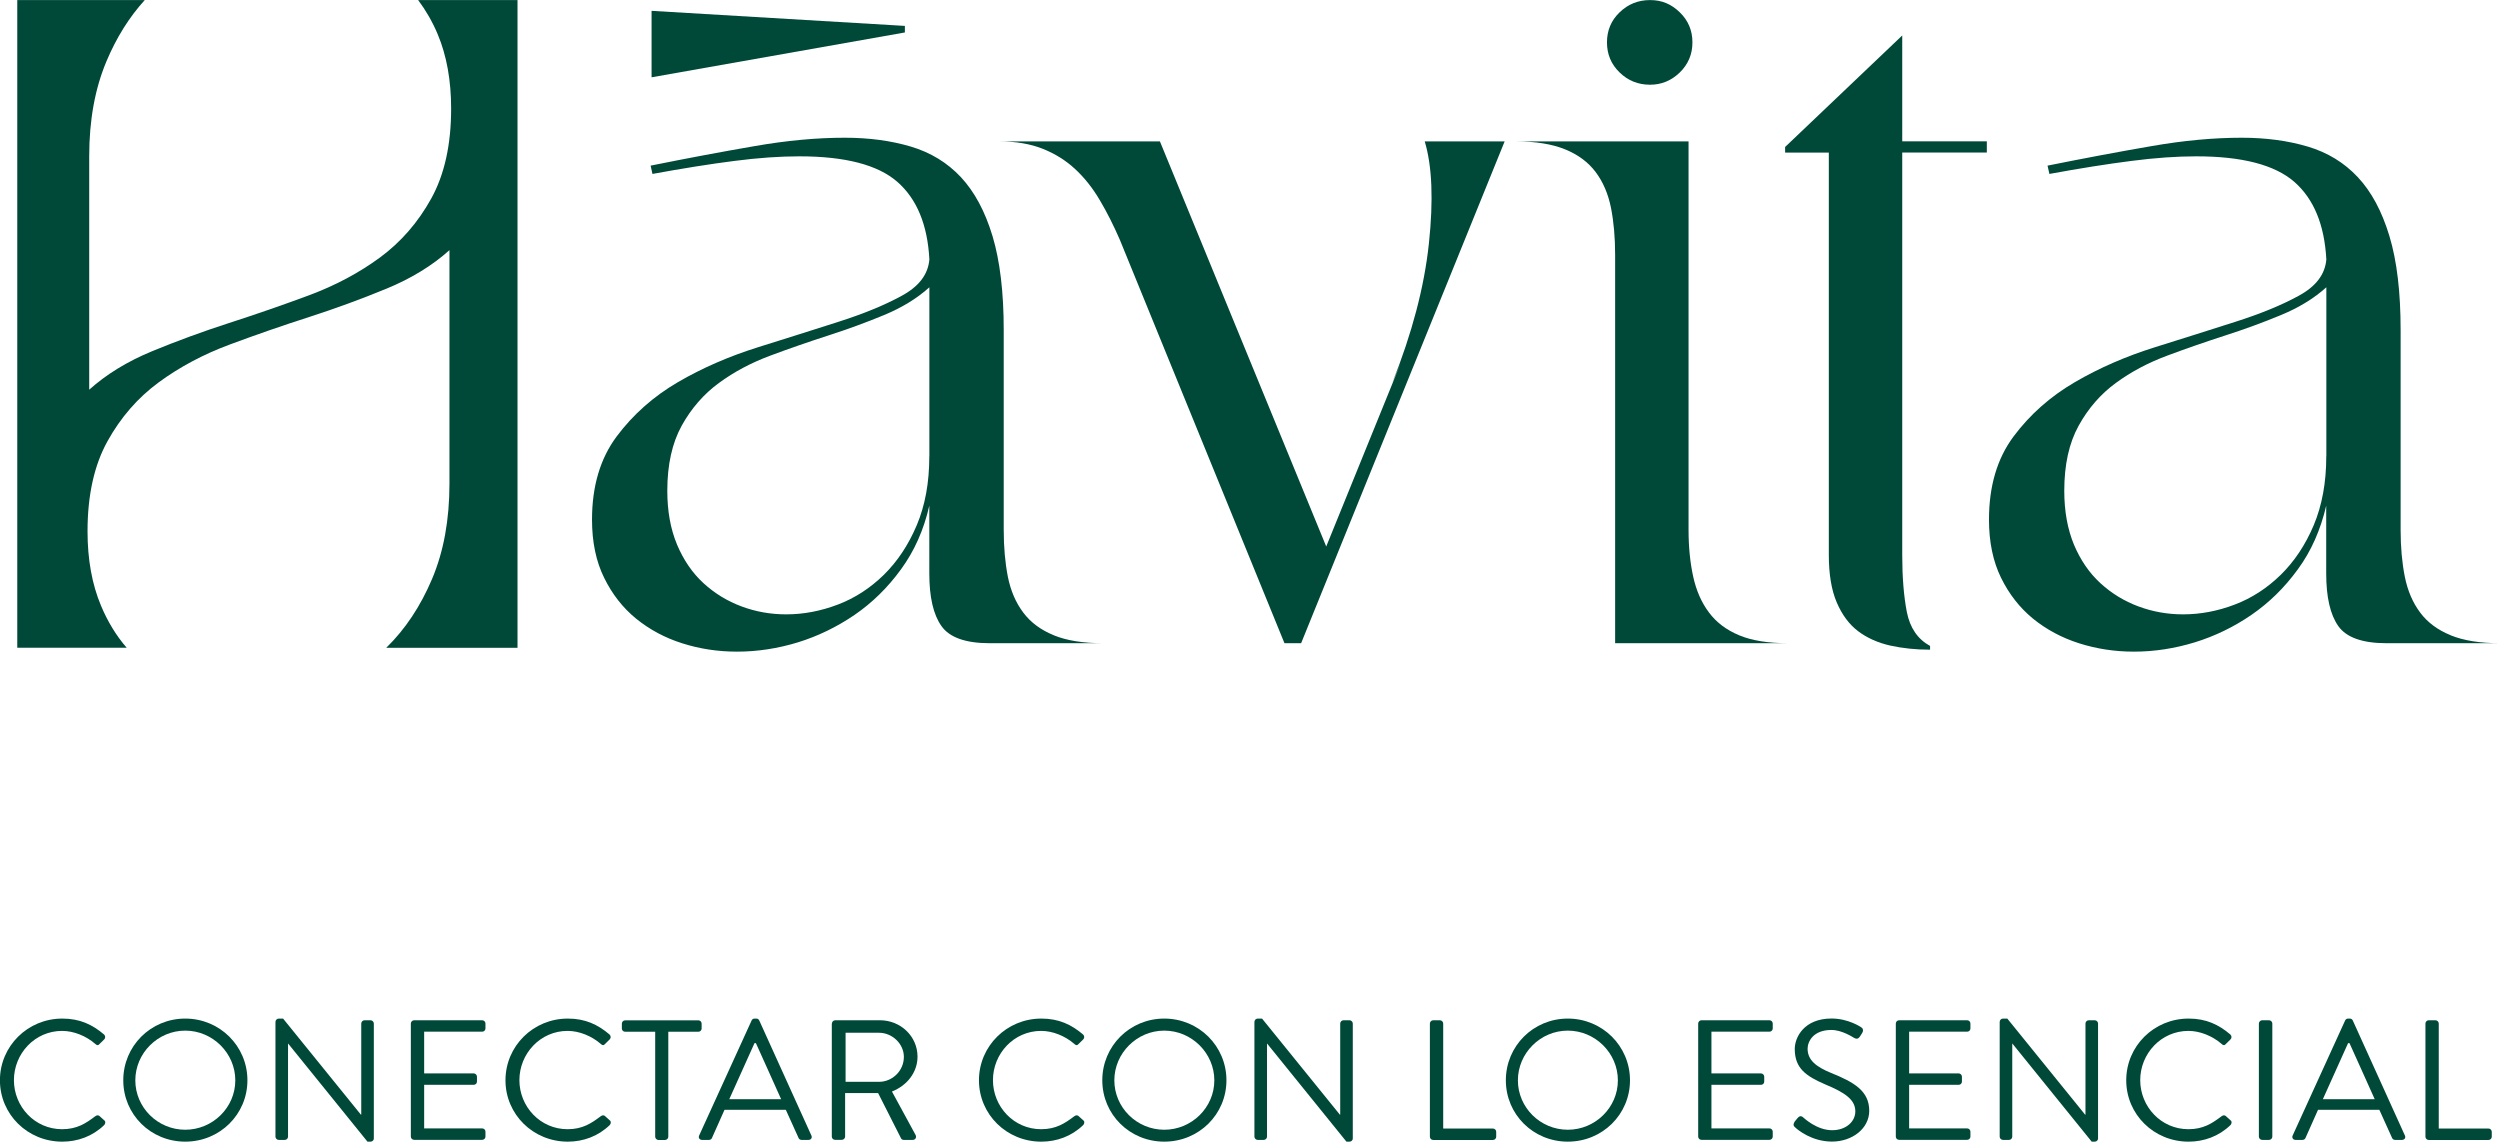<svg xmlns="http://www.w3.org/2000/svg" id="Capa_1" viewBox="0 0 373.56 170.59"><defs><style>.cls-1{fill:#004939;}</style></defs><g><g><g><g><path class="cls-1" d="m212.89,21.13c1.11,3.7,1.31,8.8.62,15.27-.69,6.48-2.52,13.42-5.48,20.83l1.25-2.92-11.11,27.35-24.85-60.53h-24.02c2.5,0,4.68.37,6.53,1.11,1.85.74,3.47,1.76,4.85,3.05,1.4,1.3,2.62,2.85,3.68,4.66,1.07,1.8,2.06,3.78,2.98,5.9l24.59,60.26h2.49l30.41-74.98h-11.94Z"></path><path class="cls-1" d="m267.16,96.11c-2.96,0-5.39-.39-7.28-1.18-1.9-.79-3.41-1.92-4.51-3.4-1.12-1.48-1.9-3.26-2.36-5.34-.46-2.09-.7-4.43-.7-7.02V21.13h-25.82c2.96,0,5.41.39,7.36,1.18,1.94.79,3.47,1.92,4.58,3.4,1.11,1.48,1.87,3.26,2.29,5.34.41,2.08.62,4.43.62,7.02v58.04h25.83Z"></path><path class="cls-1" d="m296.88,22.79v-1.67h-12.64V5.3l-17.5,16.66v.84h6.53v60.12c0,2.88.39,5.24,1.18,7.09.79,1.85,1.85,3.28,3.19,4.3,1.34,1.01,2.94,1.73,4.79,2.15,1.85.41,3.84.62,5.97.62v-.56c-1.85-1.01-3-2.7-3.47-5.06-.46-2.37-.69-5.22-.69-8.55V22.79h12.64Z"></path></g><polygon class="cls-1" points="135.21 3.87 135.21 4.85 97.36 11.55 97.36 1.62 135.21 3.87"></polygon><path class="cls-1" d="m157.48,94.93c-1.94-.79-3.48-1.92-4.58-3.4-1.12-1.48-1.88-3.26-2.3-5.34-.41-2.09-.62-4.43-.62-7.02v-29.85c0-5.65-.56-10.33-1.67-14.03-1.11-3.69-2.69-6.63-4.72-8.81-2.04-2.18-4.54-3.7-7.5-4.58-2.96-.88-6.25-1.32-9.86-1.32-4.16,0-8.65.41-13.46,1.25-4.82.83-10.01,1.8-15.55,2.92l.27,1.24c4.54-.83,8.61-1.48,12.22-1.94,3.61-.47,6.85-.69,9.73-.69,6.85,0,11.73,1.27,14.64,3.81,2.92,2.56,4.52,6.42,4.79,11.6-.19,2.23-1.55,4.02-4.1,5.41-2.55,1.4-5.69,2.69-9.44,3.89-3.74,1.2-7.77,2.47-12.08,3.82-4.3,1.35-8.29,3.08-11.95,5.21-3.65,2.13-6.71,4.84-9.16,8.12-2.45,3.29-3.68,7.43-3.68,12.43,0,3.33.6,6.23,1.81,8.68,1.2,2.45,2.79,4.49,4.79,6.12,1.99,1.61,4.27,2.85,6.87,3.67,2.59.83,5.32,1.25,8.2,1.25,3.05,0,6.09-.47,9.1-1.39,3-.93,5.82-2.3,8.46-4.1,2.64-1.81,4.96-4.08,6.94-6.81,1.99-2.72,3.41-5.9,4.23-9.51v10.14c0,3.52.6,6.13,1.81,7.84,1.2,1.71,3.61,2.57,7.22,2.57h16.94c-2.97,0-5.42-.39-7.36-1.18Zm-18.62-26.73c0,3.89-.62,7.31-1.87,10.27-1.25,2.96-2.9,5.43-4.93,7.43-2.04,1.99-4.32,3.47-6.87,4.44-2.56.97-5.12,1.46-7.71,1.46-2.32,0-4.54-.39-6.66-1.18-2.13-.79-4.03-1.95-5.69-3.47-1.67-1.53-2.99-3.46-3.96-5.76-.97-2.32-1.46-5-1.46-8.06,0-3.88.72-7.12,2.15-9.72,1.44-2.59,3.29-4.72,5.56-6.38,2.27-1.67,4.83-3.03,7.71-4.1,2.87-1.07,5.73-2.06,8.61-2.99,2.87-.92,5.64-1.94,8.33-3.05,2.68-1.11,4.95-2.49,6.8-4.16v25.27Z"></path><path class="cls-1" d="m366.21,94.93c-1.95-.79-3.48-1.92-4.58-3.4-1.11-1.48-1.87-3.26-2.29-5.34-.42-2.09-.63-4.43-.63-7.02v-29.85c0-5.65-.55-10.33-1.67-14.03-1.11-3.69-2.68-6.63-4.72-8.81-2.04-2.18-4.53-3.7-7.5-4.58-2.96-.88-6.25-1.32-9.85-1.32-4.17,0-8.66.41-13.47,1.25-4.81.83-10,1.8-15.55,2.92l.28,1.24c4.53-.83,8.61-1.48,12.22-1.94,3.61-.47,6.85-.69,9.72-.69,6.85,0,11.73,1.27,14.65,3.81,2.92,2.56,4.51,6.42,4.79,11.6-.19,2.23-1.55,4.02-4.1,5.41-2.55,1.4-5.69,2.69-9.45,3.89-3.74,1.2-7.77,2.47-12.08,3.82-4.3,1.35-8.29,3.08-11.94,5.21-3.66,2.13-6.72,4.84-9.17,8.12-2.45,3.29-3.67,7.43-3.67,12.43,0,3.33.6,6.23,1.8,8.68,1.2,2.45,2.8,4.49,4.79,6.12,1.99,1.61,4.28,2.85,6.87,3.67,2.6.83,5.33,1.25,8.2,1.25,3.05,0,6.08-.47,9.09-1.39,3.01-.93,5.84-2.3,8.46-4.1,2.64-1.81,4.96-4.08,6.94-6.81,2-2.72,3.4-5.9,4.24-9.51v10.14c0,3.52.6,6.13,1.8,7.84,1.2,1.71,3.61,2.57,7.22,2.57h16.94c-2.96,0-5.41-.39-7.36-1.18Zm-18.61-26.73c0,3.89-.63,7.31-1.87,10.27-1.25,2.96-2.9,5.43-4.94,7.43-2.04,1.99-4.32,3.47-6.87,4.44-2.55.97-5.11,1.46-7.71,1.46-2.32,0-4.53-.39-6.66-1.18-2.13-.79-4.03-1.95-5.69-3.47-1.67-1.53-2.99-3.46-3.96-5.76-.96-2.32-1.45-5-1.45-8.06,0-3.88.71-7.12,2.15-9.72,1.43-2.59,3.28-4.72,5.55-6.38,2.27-1.67,4.84-3.03,7.71-4.1,2.87-1.07,5.74-2.06,8.61-2.99,2.87-.92,5.65-1.94,8.33-3.05,2.69-1.11,4.96-2.49,6.81-4.16v25.27Z"></path></g><path class="cls-1" d="m246.56,12.66c-1.78,0-3.3-.61-4.55-1.83-1.26-1.22-1.89-2.72-1.89-4.5s.63-3.28,1.89-4.49c1.26-1.22,2.77-1.83,4.55-1.83s3.18.61,4.44,1.83c1.26,1.22,1.89,2.72,1.89,4.49s-.63,3.27-1.89,4.5c-1.26,1.22-2.74,1.83-4.44,1.83Z"></path></g><path class="cls-1" d="m77.34.01h-14.86c1.14,1.52,2.12,3.2,2.92,5.1,1.34,3.19,2.01,6.91,2.01,11.12,0,5.37-.99,9.85-2.97,13.43-1.98,3.58-4.54,6.52-7.67,8.82-3.13,2.3-6.68,4.19-10.64,5.66-3.96,1.47-7.93,2.84-11.89,4.12-3.96,1.28-7.8,2.69-11.51,4.22-3.71,1.53-6.84,3.45-9.4,5.75V23.33c0-5.37.86-10.1,2.59-14.2C17.41,5.59,19.32,2.55,21.63.01H2.58v96.78h16.35c-1.55-1.79-2.83-3.88-3.84-6.29-1.34-3.19-2.01-6.9-2.01-11.12,0-5.37.99-9.85,2.97-13.43,1.98-3.58,4.54-6.52,7.67-8.82,3.13-2.3,6.68-4.19,10.64-5.66,3.96-1.47,7.93-2.85,11.89-4.12,3.96-1.28,7.8-2.69,11.51-4.22,3.71-1.53,6.84-3.45,9.4-5.75v34.91c0,5.37-.86,10.1-2.59,14.2-1.73,4.09-4,7.51-6.81,10.26-.02.02-.04.03-.05.05h19.62V.01Z"></path></g><g><path class="cls-1" d="m9.31,152.2c2.61,0,4.49.89,6.24,2.38.21.21.23.51.03.72l-.7.69c-.21.26-.41.23-.67-.03-1.34-1.15-3.17-1.92-4.93-1.92-4.08,0-7.2,3.4-7.2,7.36s3.12,7.33,7.2,7.33c2.25,0,3.56-.89,4.93-1.92.26-.2.46-.18.62-.08l.77.69c.21.15.15.51-.03.69-1.75,1.69-3.97,2.48-6.27,2.48-5.16,0-9.31-4.06-9.31-9.17s4.16-9.22,9.31-9.22Z"></path><path class="cls-1" d="m27.68,152.2c5.16,0,9.29,4.11,9.29,9.22s-4.13,9.17-9.29,9.17-9.26-4.06-9.26-9.17,4.1-9.22,9.26-9.22Zm0,16.61c4.1,0,7.48-3.32,7.48-7.38s-3.38-7.43-7.48-7.43-7.46,3.37-7.46,7.43,3.35,7.38,7.46,7.38Z"></path><path class="cls-1" d="m41.17,152.66c0-.25.23-.46.49-.46h.64l11.63,14.36h.05v-13.62c0-.25.21-.49.49-.49h.9c.26,0,.49.23.49.49v17.19c0,.26-.23.46-.49.46h-.46l-11.84-14.64h-.03v13.9c0,.25-.21.48-.49.48h-.9c-.26,0-.49-.23-.49-.48v-17.19Z"></path><path class="cls-1" d="m61.39,152.94c0-.25.21-.49.49-.49h10.17c.28,0,.49.23.49.49v.74c0,.25-.21.48-.49.48h-8.67v6.23h7.4c.26,0,.49.23.49.49v.74c0,.28-.23.48-.49.48h-7.4v6.51h8.67c.28,0,.49.23.49.49v.74c0,.25-.21.48-.49.48h-10.17c-.28,0-.49-.23-.49-.48v-16.91Z"></path><path class="cls-1" d="m84.84,152.2c2.61,0,4.49.89,6.24,2.38.21.21.23.51.03.72l-.7.69c-.21.26-.41.23-.67-.03-1.34-1.15-3.17-1.92-4.93-1.92-4.08,0-7.2,3.4-7.2,7.36s3.12,7.33,7.2,7.33c2.24,0,3.56-.89,4.93-1.92.26-.2.46-.18.62-.08l.77.69c.21.15.16.51-.02.69-1.75,1.69-3.97,2.48-6.27,2.48-5.16,0-9.31-4.06-9.31-9.17s4.15-9.22,9.31-9.22Z"></path><path class="cls-1" d="m97.9,154.17h-4.49c-.28,0-.49-.23-.49-.48v-.74c0-.25.21-.49.49-.49h10.94c.28,0,.49.23.49.49v.74c0,.25-.21.48-.49.48h-4.49v15.69c0,.25-.23.48-.49.48h-.98c-.26,0-.49-.23-.49-.48v-15.69Z"></path><path class="cls-1" d="m104.47,169.67l7.84-17.19c.08-.15.21-.28.44-.28h.26c.23,0,.36.13.44.28l7.79,17.19c.16.33-.05.66-.44.66h-1.03c-.23,0-.39-.15-.44-.28l-1.91-4.22h-9.16l-1.88,4.22c-.05.13-.21.28-.44.28h-1.03c-.39,0-.59-.33-.44-.66Zm12.25-5.42c-1.26-2.78-2.5-5.6-3.77-8.38h-.21l-3.77,8.38h7.74Z"></path><path class="cls-1" d="m124.31,152.94c0-.25.21-.49.49-.49h6.68c3.1,0,5.62,2.4,5.62,5.44,0,2.35-1.57,4.32-3.82,5.21l3.53,6.49c.18.33,0,.74-.44.74h-1.32c-.23,0-.36-.13-.41-.23l-3.43-6.77h-4.93v6.51c0,.25-.23.48-.49.48h-1.01c-.28,0-.49-.23-.49-.48v-16.91Zm7.04,8.71c1.99,0,3.71-1.64,3.71-3.73,0-1.94-1.73-3.6-3.71-3.6h-5v7.33h5Z"></path><path class="cls-1" d="m155.6,152.2c2.61,0,4.49.89,6.24,2.38.21.21.23.51.03.72l-.7.69c-.21.26-.41.23-.67-.03-1.34-1.15-3.17-1.92-4.93-1.92-4.08,0-7.2,3.4-7.2,7.36s3.12,7.33,7.2,7.33c2.25,0,3.56-.89,4.93-1.92.26-.2.46-.18.62-.08l.77.69c.21.15.15.51-.03.69-1.75,1.69-3.97,2.48-6.27,2.48-5.16,0-9.31-4.06-9.31-9.17s4.16-9.22,9.31-9.22Z"></path><path class="cls-1" d="m173.97,152.2c5.16,0,9.29,4.11,9.29,9.22s-4.13,9.17-9.29,9.17-9.26-4.06-9.26-9.17,4.1-9.22,9.26-9.22Zm0,16.61c4.1,0,7.48-3.32,7.48-7.38s-3.38-7.43-7.48-7.43-7.46,3.37-7.46,7.43,3.35,7.38,7.46,7.38Z"></path><path class="cls-1" d="m187.45,152.66c0-.25.23-.46.49-.46h.64l11.63,14.36h.05v-13.62c0-.25.21-.49.49-.49h.9c.26,0,.49.23.49.49v17.19c0,.26-.23.46-.49.46h-.46l-11.84-14.64h-.03v13.9c0,.25-.21.48-.49.48h-.9c-.26,0-.49-.23-.49-.48v-17.19Z"></path><path class="cls-1" d="m213.66,152.94c0-.25.21-.49.49-.49h1.01c.26,0,.49.23.49.49v15.69h7.43c.28,0,.49.23.49.49v.74c0,.25-.21.48-.49.48h-8.93c-.28,0-.49-.23-.49-.48v-16.91Z"></path><path class="cls-1" d="m234.27,152.2c5.16,0,9.29,4.11,9.29,9.22s-4.13,9.17-9.29,9.17-9.26-4.06-9.26-9.17,4.1-9.22,9.26-9.22Zm0,16.61c4.1,0,7.48-3.32,7.48-7.38s-3.38-7.43-7.48-7.43-7.46,3.37-7.46,7.43,3.35,7.38,7.46,7.38Z"></path><path class="cls-1" d="m253.75,152.94c0-.25.21-.49.49-.49h10.16c.28,0,.49.23.49.49v.74c0,.25-.21.48-.49.48h-8.67v6.23h7.4c.26,0,.49.23.49.49v.74c0,.28-.23.48-.49.48h-7.4v6.51h8.67c.28,0,.49.23.49.49v.74c0,.25-.21.48-.49.48h-10.16c-.28,0-.49-.23-.49-.48v-16.91Z"></path><path class="cls-1" d="m268.12,167.66c.13-.15.26-.33.39-.49.26-.33.54-.54.9-.23.18.15,2.06,1.94,4.36,1.94,2.09,0,3.46-1.3,3.46-2.81,0-1.76-1.55-2.81-4.51-4.04-2.84-1.23-4.54-2.38-4.54-5.29,0-1.74,1.39-4.55,5.5-4.55,2.53,0,4.41,1.3,4.41,1.3.16.08.46.38.16.87-.1.15-.21.33-.31.49-.23.36-.49.46-.9.23-.18-.1-1.81-1.18-3.38-1.18-2.73,0-3.56,1.74-3.56,2.81,0,1.71,1.32,2.71,3.48,3.6,3.48,1.4,5.73,2.71,5.73,5.67,0,2.66-2.55,4.6-5.57,4.6s-5.11-1.76-5.44-2.07c-.21-.18-.46-.38-.15-.87Z"></path><path class="cls-1" d="m283.28,152.94c0-.25.21-.49.49-.49h10.17c.28,0,.49.23.49.49v.74c0,.25-.21.48-.49.48h-8.67v6.23h7.4c.26,0,.49.23.49.49v.74c0,.28-.23.48-.49.48h-7.4v6.51h8.67c.28,0,.49.23.49.49v.74c0,.25-.21.48-.49.48h-10.17c-.28,0-.49-.23-.49-.48v-16.91Z"></path><path class="cls-1" d="m298.81,152.66c0-.25.23-.46.49-.46h.64l11.63,14.36h.05v-13.62c0-.25.21-.49.49-.49h.9c.26,0,.49.23.49.49v17.19c0,.26-.23.46-.49.46h-.46l-11.84-14.64h-.03v13.9c0,.25-.21.48-.49.48h-.9c-.26,0-.49-.23-.49-.48v-17.19Z"></path><path class="cls-1" d="m327.03,152.2c2.61,0,4.49.89,6.24,2.38.21.21.23.51.03.72l-.7.69c-.21.26-.41.23-.67-.03-1.34-1.15-3.18-1.92-4.93-1.92-4.08,0-7.2,3.4-7.2,7.36s3.12,7.33,7.2,7.33c2.25,0,3.56-.89,4.93-1.92.26-.2.46-.18.62-.08l.77.69c.21.15.15.51-.03.69-1.75,1.69-3.97,2.48-6.27,2.48-5.16,0-9.31-4.06-9.31-9.17s4.15-9.22,9.31-9.22Z"></path><path class="cls-1" d="m337.53,152.94c0-.25.23-.49.49-.49h1.03c.26,0,.49.23.49.49v16.91c0,.25-.23.48-.49.48h-1.03c-.26,0-.49-.23-.49-.48v-16.91Z"></path><path class="cls-1" d="m342.58,169.67l7.84-17.19c.08-.15.21-.28.44-.28h.26c.23,0,.36.13.44.28l7.79,17.19c.16.33-.05.66-.44.66h-1.03c-.23,0-.39-.15-.44-.28l-1.91-4.22h-9.16l-1.88,4.22c-.05.13-.21.28-.44.28h-1.03c-.39,0-.59-.33-.44-.66Zm12.26-5.42c-1.26-2.78-2.5-5.6-3.77-8.38h-.21l-3.77,8.38h7.74Z"></path><path class="cls-1" d="m362.42,152.94c0-.25.21-.49.49-.49h1.01c.26,0,.49.23.49.49v15.69h7.43c.28,0,.49.23.49.49v.74c0,.25-.21.48-.49.48h-8.93c-.28,0-.49-.23-.49-.48v-16.91Z"></path></g></svg>